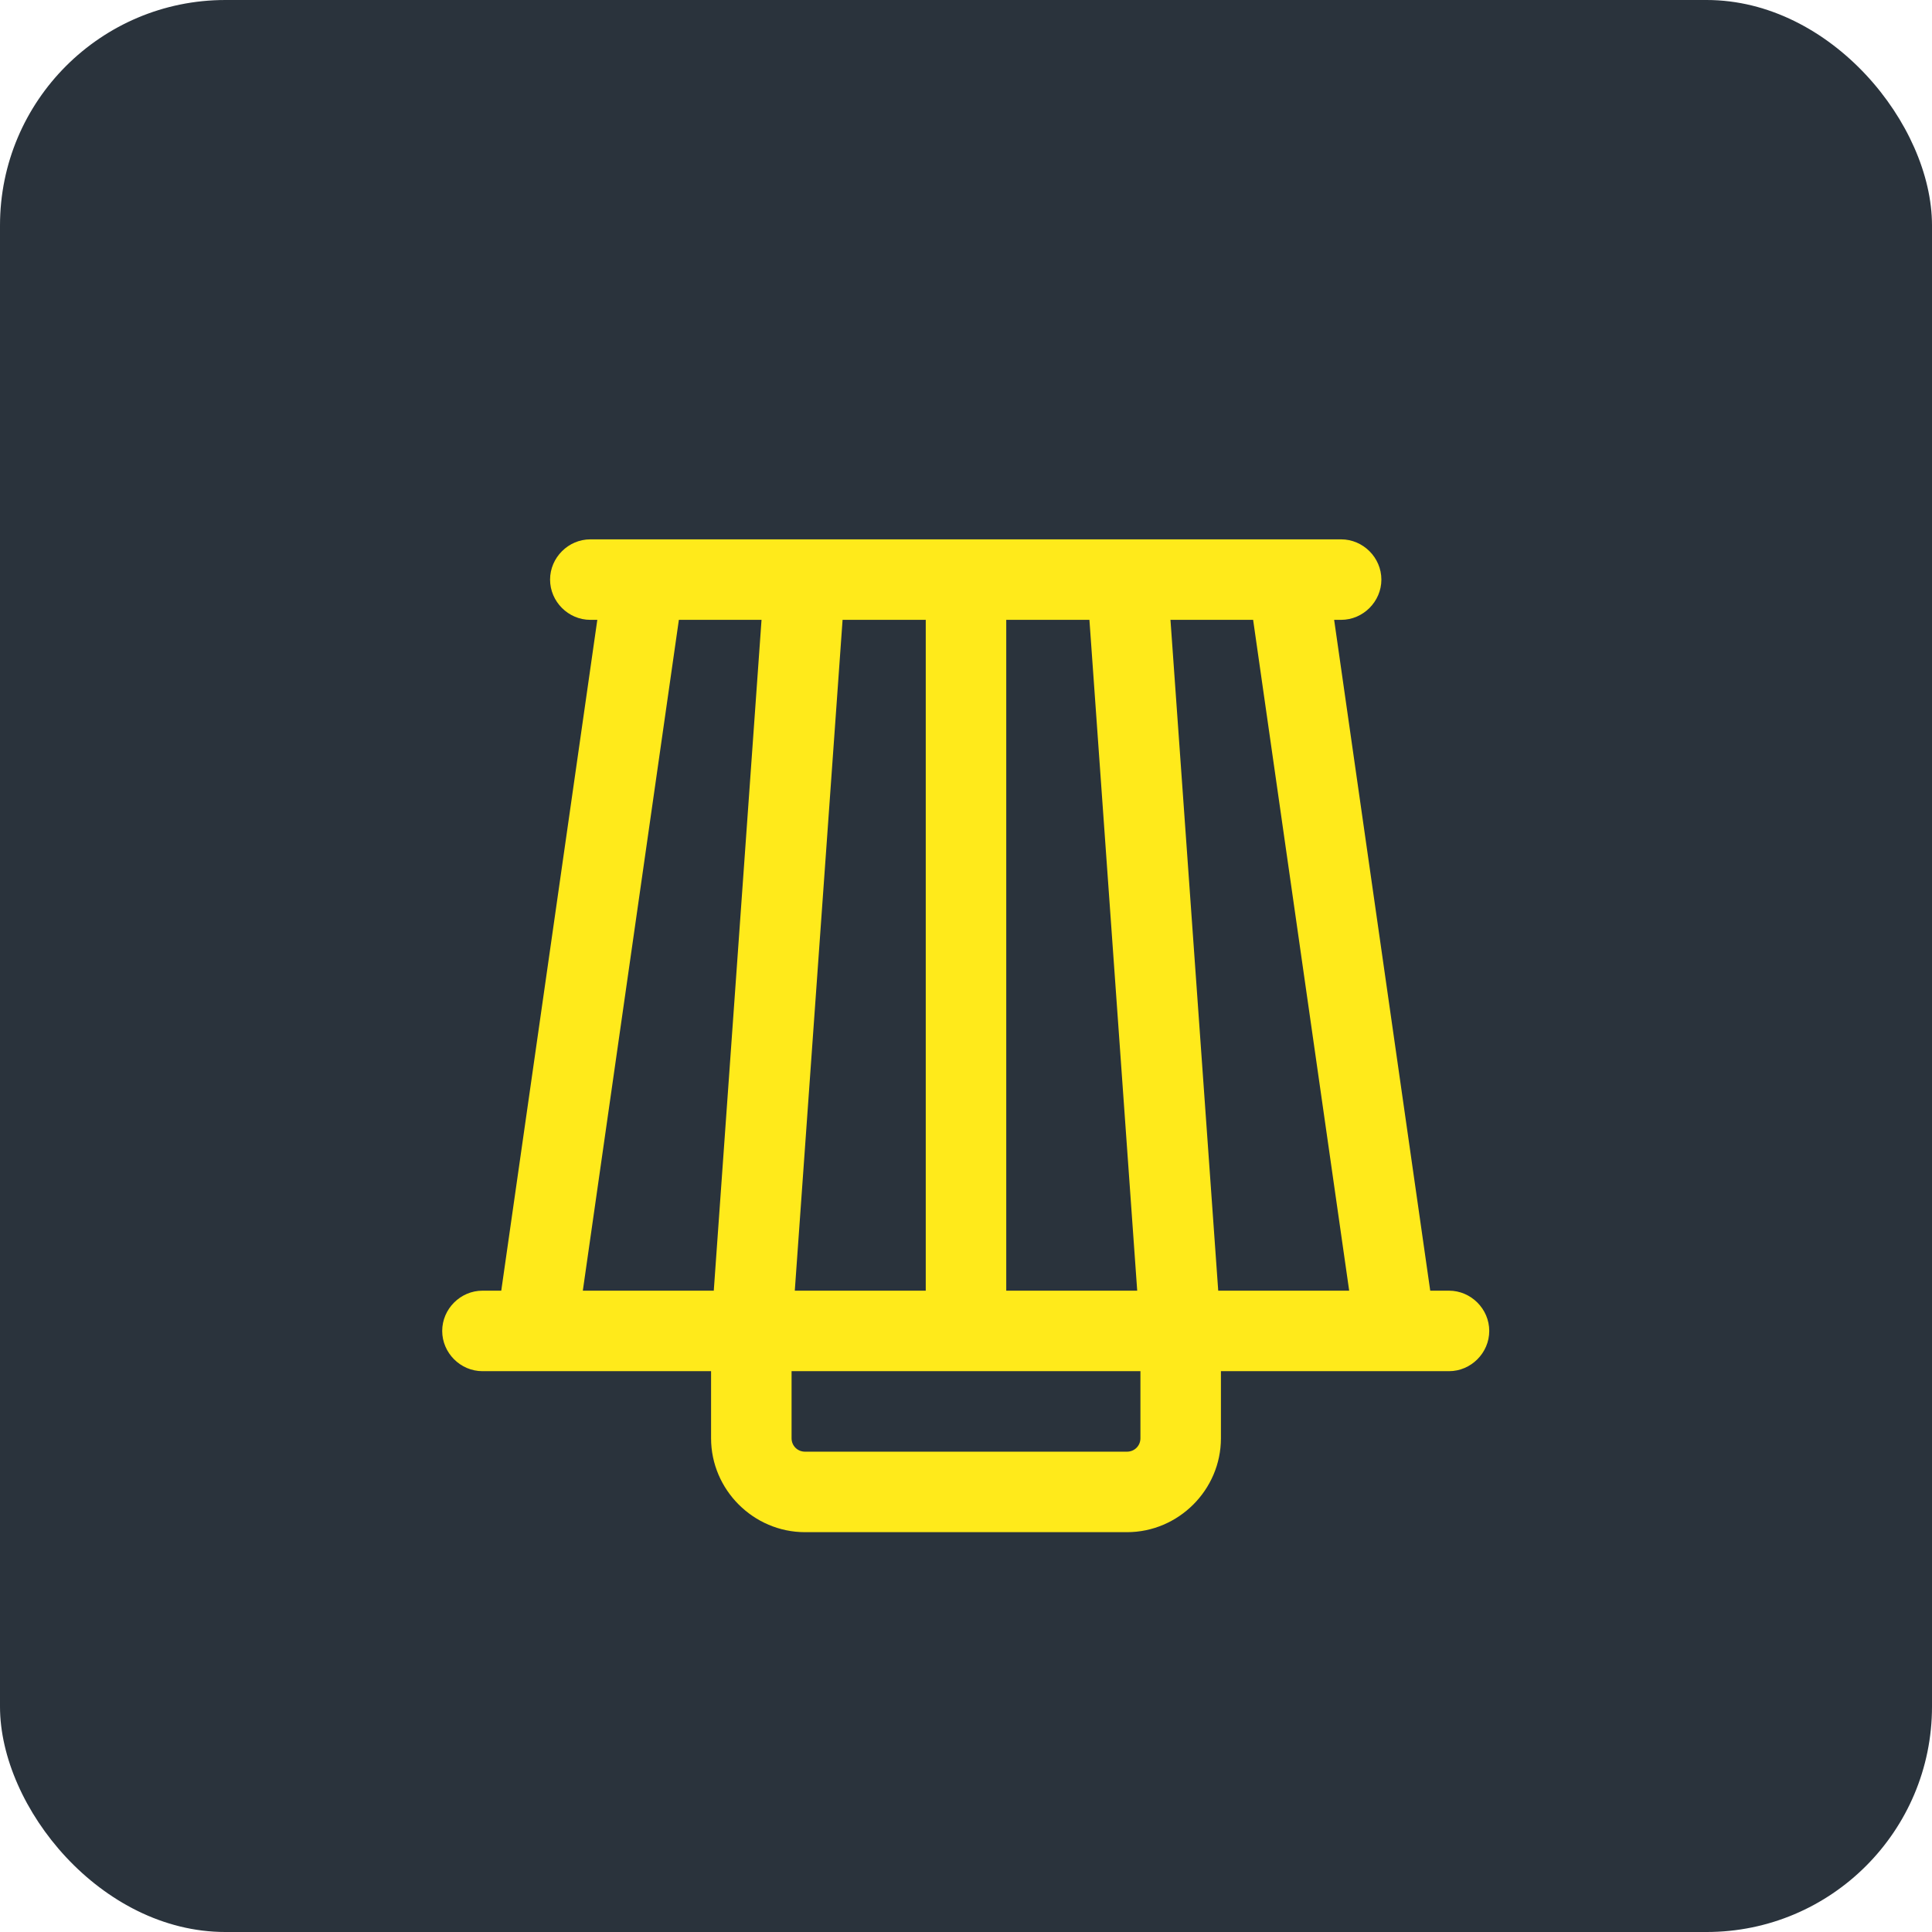 <?xml version="1.0" encoding="UTF-8"?> <svg xmlns="http://www.w3.org/2000/svg" width="60" height="60" viewBox="0 0 60 60" fill="none"><rect width="60" height="60" rx="7" fill="#2A333C"></rect><path d="M45 40.083H44.417L41.433 19.25H41.65C42.333 19.25 42.9 18.683 42.9 18C42.9 17.317 42.333 16.75 41.65 16.75H18.333C17.65 16.75 17.083 17.317 17.083 18C17.083 18.683 17.65 19.25 18.333 19.25H18.55L15.567 40.083H14.983C14.3 40.083 13.733 40.65 13.733 41.333C13.733 42.017 14.3 42.583 14.983 42.583H22.083V44.667C22.083 46.267 23.4 47.583 25 47.583H35C36.6 47.583 37.917 46.267 37.917 44.667V42.583H45C45.683 42.583 46.25 42.017 46.25 41.333C46.25 40.65 45.683 40.083 45 40.083ZM24.683 40.083L26.167 19.25H28.75V40.083H24.683ZM31.25 19.25H33.833L35.317 40.083H31.25V19.25ZM21.083 19.25H23.65L22.167 40.083H18.1L21.083 19.25ZM35.417 44.667C35.417 44.9 35.233 45.083 35 45.083H25C24.767 45.083 24.583 44.9 24.583 44.667V42.583H35.417V44.667ZM37.833 40.083L36.35 19.25H38.917L41.9 40.083H37.833Z" fill="#FFEA1B"></path></svg> 